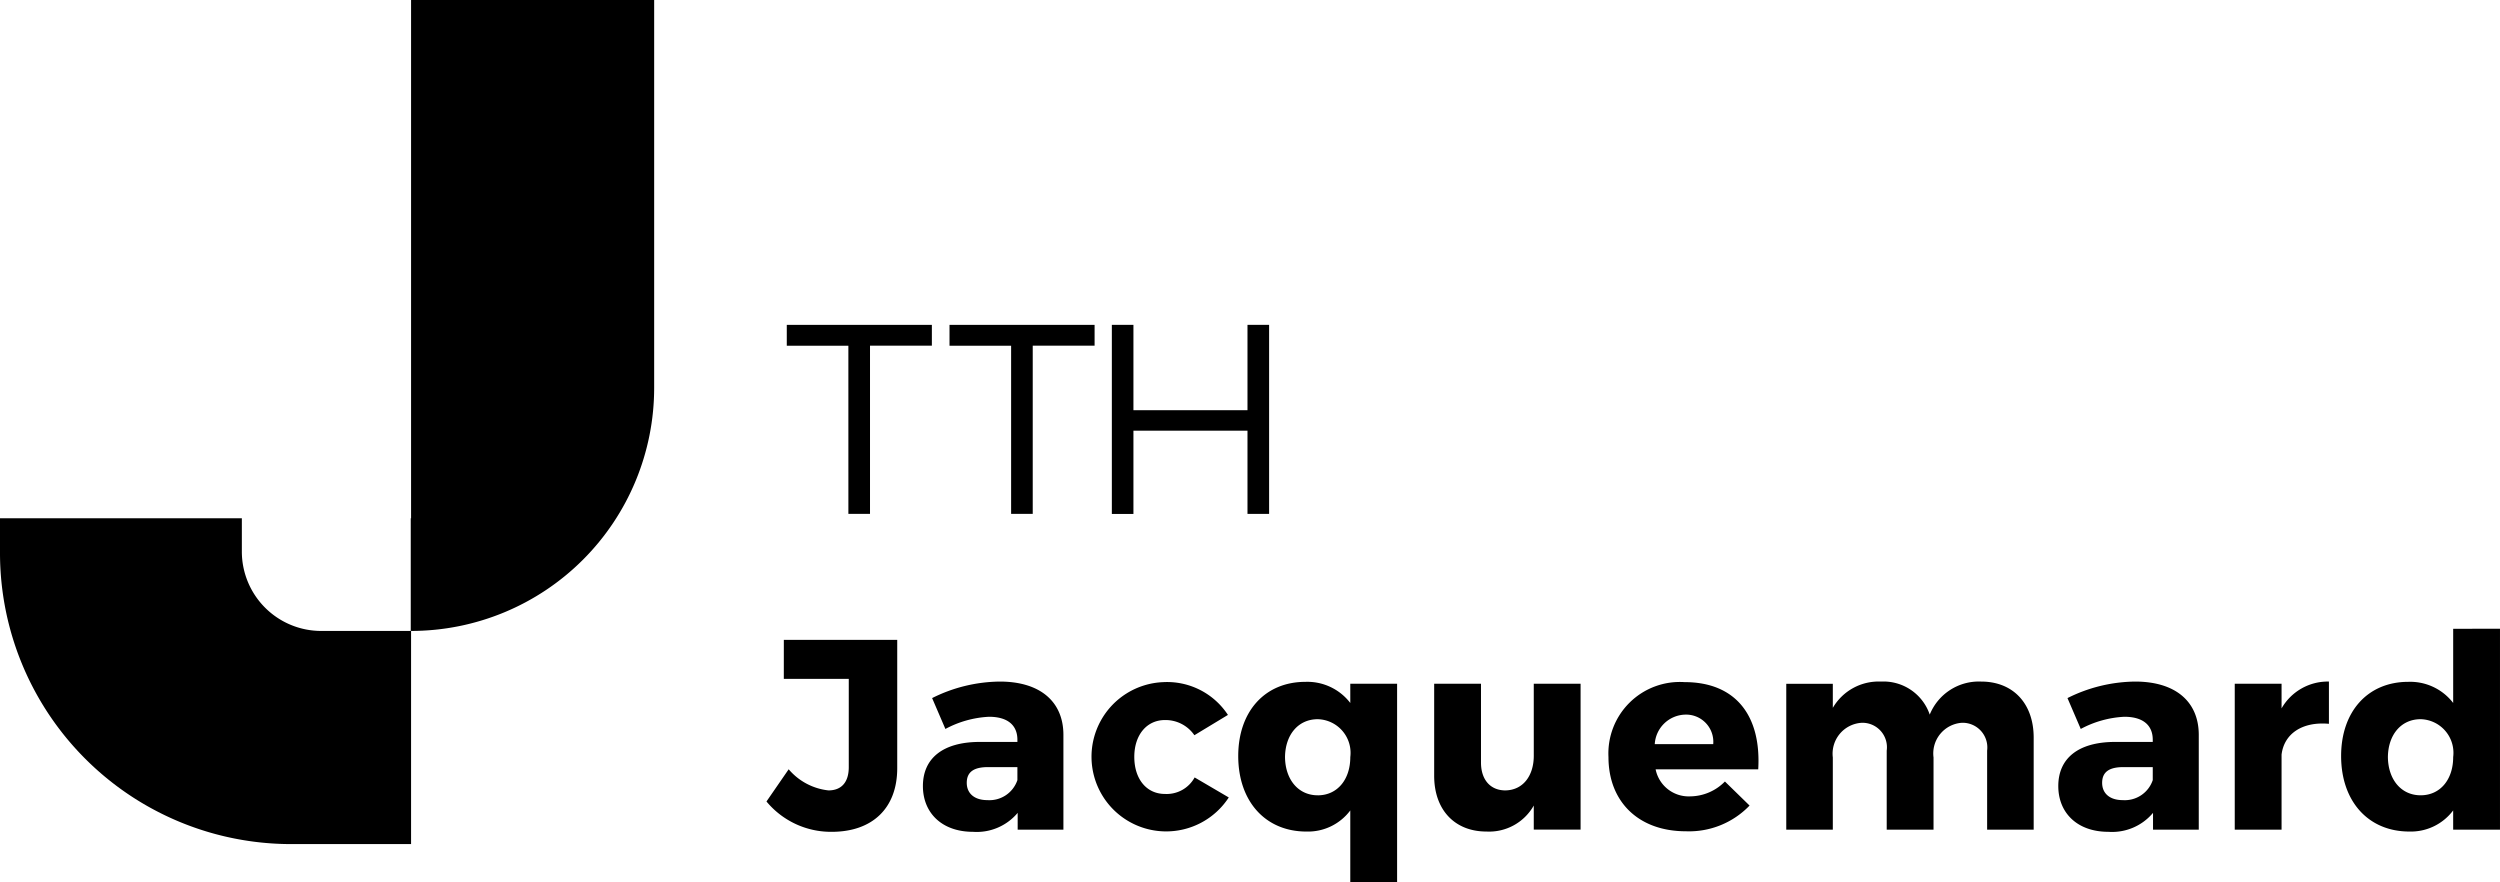 <svg xmlns="http://www.w3.org/2000/svg" id="Groupe_25" data-name="Groupe 25" width="176.691" height="62.348" viewBox="0 0 176.691 62.348"><path id="Trac&#xE9;_85" data-name="Trac&#xE9; 85" d="M176.561,434.129h-.023v7.966h-6.325a5.611,5.611,0,0,1-5.612-5.612v-2.354H147.508v2.448a20.58,20.58,0,0,0,20.58,20.582h8.473V442.094a17.183,17.183,0,0,0,17.181-17.181V397.5H176.561Z" transform="translate(-147.508 -397.502)"></path><path id="Trac&#xE9;_86" data-name="Trac&#xE9; 86" d="M177.037,423.886h4.591v6.237c0,1.091-.536,1.646-1.434,1.646a4.3,4.3,0,0,1-2.813-1.493l-1.569,2.276a5.919,5.919,0,0,0,4.611,2.144c2.852,0,4.63-1.646,4.63-4.5v-9.068h-8.015Z" transform="translate(-121.64 -375.906)"></path><path id="Trac&#xE9;_87" data-name="Trac&#xE9; 87" d="M187.023,422.671a10.886,10.886,0,0,0-4.783,1.167l.938,2.182a7.254,7.254,0,0,1,3.079-.861c1.34,0,2.01.612,2.01,1.625v.153h-2.718c-2.563.019-3.96,1.168-3.96,3.12,0,1.893,1.34,3.233,3.539,3.233a3.773,3.773,0,0,0,3.158-1.34v1.187h3.233V426.4C191.5,424.068,189.853,422.671,187.023,422.671Zm1.244,6.965a2.087,2.087,0,0,1-2.124,1.414c-.917,0-1.455-.477-1.455-1.223,0-.766.5-1.11,1.493-1.11h2.086Z" transform="translate(-116.361 -374.5)"></path><path id="Trac&#xE9;_88" data-name="Trac&#xE9; 88" d="M193.147,430.594c-1.282,0-2.163-1.034-2.163-2.622,0-1.548.88-2.6,2.163-2.6a2.472,2.472,0,0,1,2.084,1.072l2.371-1.435a5.138,5.138,0,0,0-4.59-2.316,5.277,5.277,0,1,0,4.649,8.149l-2.412-1.414A2.255,2.255,0,0,1,193.147,430.594Z" transform="translate(-110.816 -374.481)"></path><path id="Trac&#xE9;_89" data-name="Trac&#xE9; 89" d="M201.153,424.174a3.827,3.827,0,0,0-3.175-1.493c-2.852,0-4.745,2.086-4.745,5.242,0,3.194,1.912,5.338,4.819,5.338a3.734,3.734,0,0,0,3.1-1.493v5.07h3.309V422.815h-3.309Zm-2.3,6.525c-1.376,0-2.295-1.11-2.314-2.7.019-1.587.938-2.678,2.314-2.678a2.379,2.379,0,0,1,2.3,2.678C201.153,429.588,200.234,430.7,198.856,430.7Z" transform="translate(-105.719 -374.49)"></path><path id="Trac&#xE9;_90" data-name="Trac&#xE9; 90" d="M207.508,427.84c0,1.4-.746,2.431-2.008,2.45-1.053,0-1.723-.747-1.723-1.971v-5.568h-3.309v6.505c0,2.41,1.453,3.941,3.692,3.941a3.622,3.622,0,0,0,3.347-1.837v1.7h3.309V422.751h-3.309Z" transform="translate(-99.106 -374.427)"></path><path id="Trac&#xE9;_91" data-name="Trac&#xE9; 91" d="M212.281,422.691a5.052,5.052,0,0,0-5.376,5.3c0,3.137,2.105,5.242,5.472,5.242a5.926,5.926,0,0,0,4.5-1.818l-1.742-1.7a3.479,3.479,0,0,1-2.467,1.051,2.383,2.383,0,0,1-2.431-1.912h7.252C217.713,425.083,215.916,422.691,212.281,422.691Zm-2.105,4.381a2.216,2.216,0,0,1,2.144-2.084,1.924,1.924,0,0,1,1.989,2.084Z" transform="translate(-93.224 -374.481)"></path><path id="Trac&#xE9;_92" data-name="Trac&#xE9; 92" d="M227.245,422.671a3.743,3.743,0,0,0-3.635,2.335,3.451,3.451,0,0,0-3.443-2.335,3.747,3.747,0,0,0-3.407,1.857v-1.7h-3.29v10.312h3.29v-5.108a2.186,2.186,0,0,1,2.048-2.448,1.731,1.731,0,0,1,1.761,1.969v5.587h3.309v-5.108a2.17,2.17,0,0,1,2.008-2.448,1.745,1.745,0,0,1,1.78,1.969v5.587h3.29v-6.506C230.957,424.221,229.5,422.671,227.245,422.671Z" transform="translate(-87.223 -374.5)"></path><path id="Trac&#xE9;_93" data-name="Trac&#xE9; 93" d="M228.948,422.671a10.886,10.886,0,0,0-4.783,1.167l.938,2.182a7.255,7.255,0,0,1,3.081-.861c1.338,0,2.008.612,2.008,1.625v.153h-2.716c-2.565.019-3.96,1.168-3.96,3.12,0,1.893,1.338,3.233,3.539,3.233a3.772,3.772,0,0,0,3.156-1.34v1.187h3.233V426.4C233.424,424.068,231.78,422.671,228.948,422.671Zm1.244,6.965a2.086,2.086,0,0,1-2.122,1.414c-.919,0-1.455-.477-1.455-1.223,0-.766.5-1.11,1.493-1.11h2.084Z" transform="translate(-78.043 -374.5)"></path><path id="Trac&#xE9;_94" data-name="Trac&#xE9; 94" d="M233.341,424.566v-1.742h-3.309v10.312h3.309v-5.3c.172-1.455,1.435-2.352,3.347-2.18v-2.986A3.764,3.764,0,0,0,233.341,424.566Z" transform="translate(-72.088 -374.5)"></path><path id="Trac&#xE9;_95" data-name="Trac&#xE9; 95" d="M241.88,420.722v5.242a3.829,3.829,0,0,0-3.177-1.493c-2.85,0-4.743,2.086-4.743,5.242,0,3.194,1.912,5.338,4.819,5.338a3.734,3.734,0,0,0,3.1-1.493v1.359h3.309v-14.2Zm-2.3,11.767c-1.376,0-2.295-1.11-2.314-2.7.019-1.587.938-2.678,2.314-2.678a2.379,2.379,0,0,1,2.3,2.678C241.88,431.379,240.961,432.489,239.583,432.489Z" transform="translate(-68.498 -376.281)"></path><path id="Trac&#xE9;_96" data-name="Trac&#xE9; 96" d="M180.916,422.861h1.528V410.97h4.372V409.5H176.562v1.474h4.353Z" transform="translate(-120.955 -386.541)"></path><path id="Trac&#xE9;_97" data-name="Trac&#xE9; 97" d="M186.925,422.861h1.528V410.97h4.372V409.5H182.571v1.474h4.354Z" transform="translate(-115.463 -386.541)"></path><path id="Trac&#xE9;_98" data-name="Trac&#xE9; 98" d="M190.092,416.98h8.061v5.881h1.528V409.5h-1.528v6.033h-8.061V409.5h-1.526v13.365h1.526Z" transform="translate(-109.985 -386.541)"></path></svg>